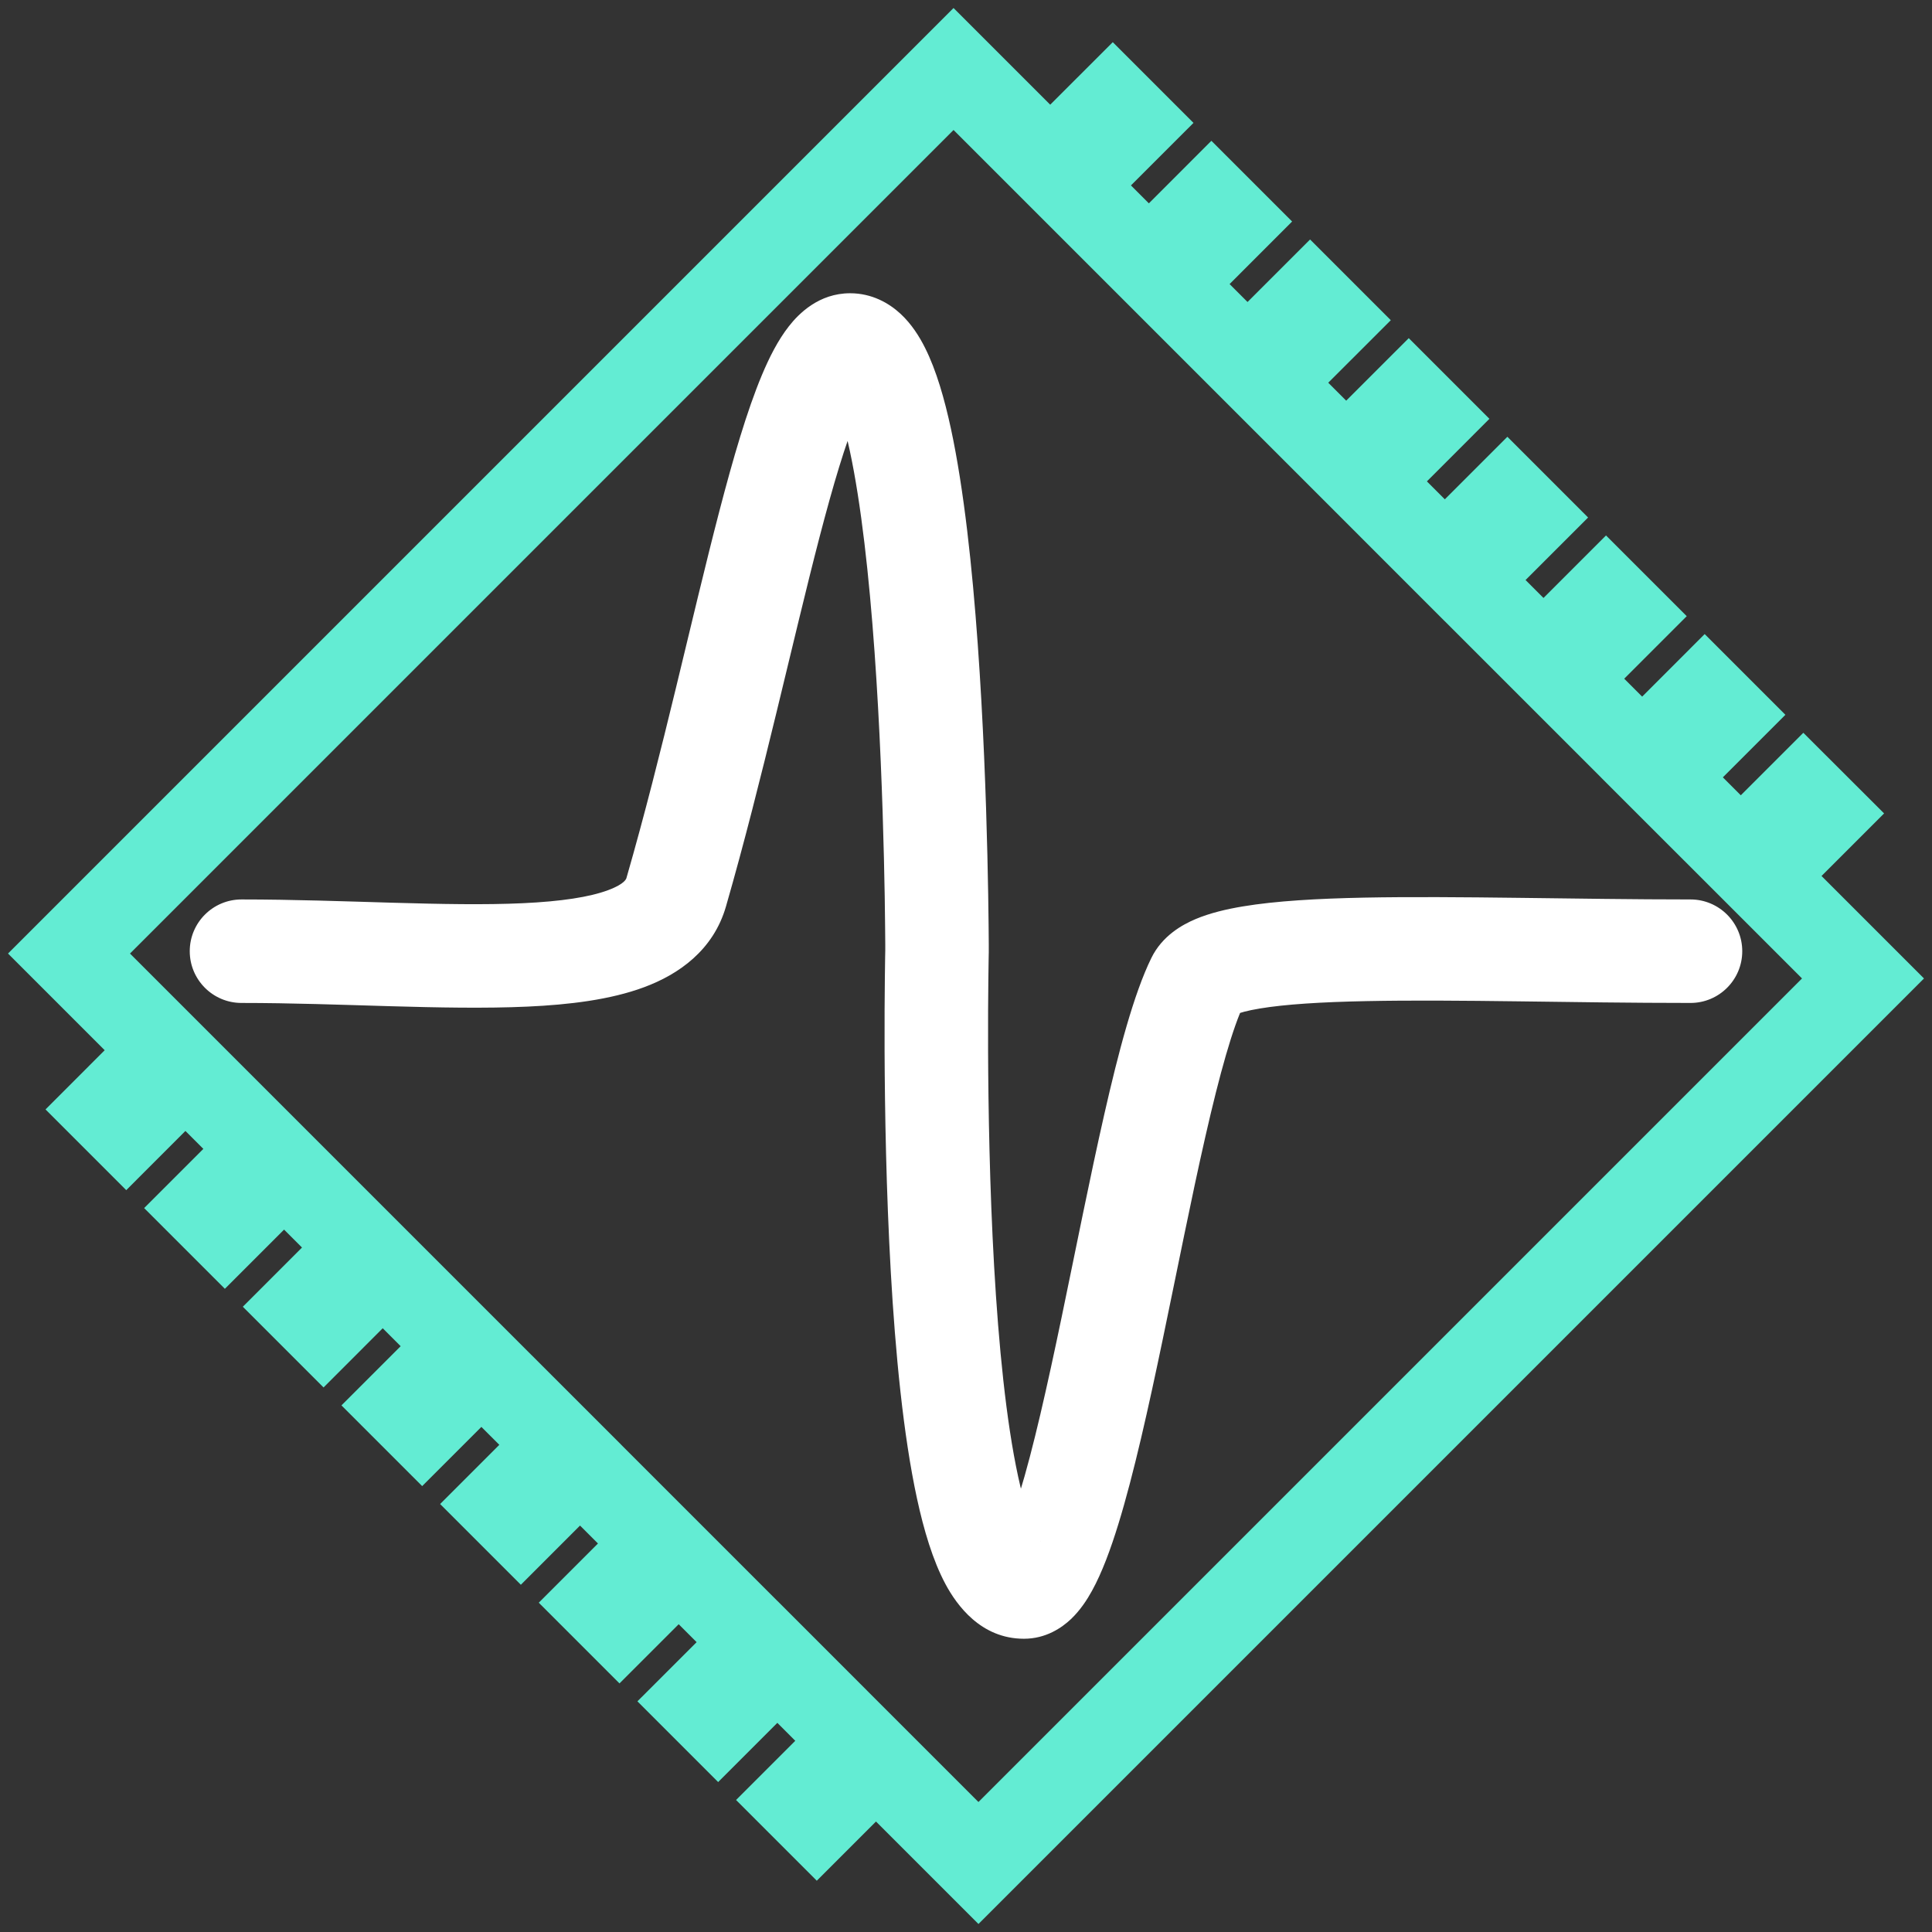 <?xml version="1.0" encoding="UTF-8"?> <svg xmlns="http://www.w3.org/2000/svg" width="56" height="56" viewBox="0 0 56 56" fill="none"><rect x="0" y="0" width="56" height="56" fill="#333333" stroke="none"/> <path d="M2 27.639L27.639 2L30.441 4.802L32.254 2.99L32.826 3.562L31.013 5.374L33.301 7.662L35.113 5.849L35.685 6.421L33.873 8.234L36.16 10.521L37.973 8.709L38.545 9.281L36.732 11.093L39.02 13.381L40.833 11.569L41.404 12.14L39.592 13.953L41.879 16.241L43.692 14.428L44.264 15L42.451 16.812L44.739 19.1L46.551 17.288L47.123 17.86L45.311 19.672L47.599 21.96L49.411 20.147L49.983 20.719L48.17 22.532L50.458 24.819L52.271 23.007L52.843 23.578L51.03 25.391L54 28.361L28.361 54L25.391 51.03L23.675 52.746L23.103 52.174L24.819 50.458L22.532 48.17L20.816 49.886L20.244 49.314L21.96 47.599L19.672 45.311L17.956 47.027L17.384 46.455L19.1 44.739L16.812 42.451L15.097 44.167L14.525 43.595L16.241 41.879L13.953 39.592L12.237 41.308L11.665 40.736L13.381 39.02L11.093 36.732L9.378 38.448L8.806 37.876L10.521 36.16L8.234 33.873L6.518 35.589L5.946 35.017L7.662 33.301L5.374 31.013L3.659 32.729L3.087 32.157L4.802 30.441L2 27.639Z" stroke="#63ECD3" stroke-width="2.5"></path> <path d="M7 26.071C6.172 26.071 5.5 26.743 5.5 27.571C5.5 28.4 6.172 29.071 7 29.071V26.071ZM49 29.071C49.828 29.071 50.5 28.4 50.5 27.571C50.5 26.743 49.828 26.071 49 26.071V29.071ZM27.16 27.571L28.66 27.606L28.66 27.588L28.66 27.571L27.16 27.571ZM29.68 46L29.68 47.5L29.68 46ZM19.602 25.857L21.043 26.273L19.602 25.857ZM34.719 28.429L33.372 27.769L33.372 27.769L34.719 28.429ZM24.641 11.5C24.322 11.5 24.121 11.35 24.063 11.296C24.02 11.256 24.054 11.272 24.132 11.428C24.287 11.738 24.462 12.277 24.631 13.061C24.962 14.602 25.193 16.714 25.349 18.893C25.504 21.057 25.582 23.228 25.621 24.862C25.641 25.678 25.651 26.357 25.655 26.832C25.658 27.069 25.659 27.255 25.66 27.381C25.66 27.444 25.66 27.492 25.66 27.524C25.66 27.541 25.66 27.552 25.66 27.56C25.66 27.564 25.66 27.567 25.66 27.569C25.66 27.57 25.66 27.571 25.66 27.571C25.66 27.571 25.66 27.571 25.66 27.571C25.66 27.572 25.66 27.571 27.16 27.571C28.66 27.571 28.66 27.571 28.66 27.571C28.66 27.571 28.66 27.57 28.66 27.57C28.66 27.57 28.66 27.569 28.66 27.567C28.66 27.565 28.66 27.561 28.66 27.557C28.66 27.548 28.66 27.535 28.66 27.518C28.66 27.483 28.66 27.433 28.66 27.367C28.659 27.236 28.658 27.044 28.655 26.801C28.65 26.315 28.64 25.622 28.62 24.79C28.581 23.129 28.501 20.907 28.341 18.678C28.183 16.465 27.941 14.184 27.564 12.43C27.378 11.567 27.14 10.733 26.813 10.082C26.65 9.757 26.425 9.396 26.106 9.099C25.77 8.787 25.274 8.5 24.641 8.5L24.641 11.5ZM27.16 27.571C25.661 27.537 25.661 27.537 25.661 27.538C25.66 27.538 25.66 27.538 25.66 27.539C25.66 27.539 25.66 27.54 25.66 27.542C25.66 27.544 25.66 27.548 25.66 27.552C25.66 27.562 25.66 27.576 25.659 27.594C25.659 27.63 25.658 27.683 25.656 27.752C25.654 27.89 25.651 28.091 25.648 28.346C25.642 28.857 25.637 29.584 25.64 30.457C25.647 32.199 25.687 34.531 25.82 36.871C25.952 39.194 26.18 41.592 26.58 43.438C26.777 44.347 27.037 45.228 27.405 45.916C27.729 46.52 28.427 47.5 29.68 47.5L29.68 44.5C30.197 44.5 30.266 44.904 30.05 44.5C29.879 44.18 29.689 43.621 29.512 42.803C29.163 41.194 28.945 38.985 28.815 36.7C28.686 34.433 28.647 32.158 28.64 30.445C28.637 29.59 28.642 28.878 28.648 28.38C28.651 28.132 28.654 27.937 28.656 27.805C28.657 27.738 28.658 27.688 28.659 27.655C28.659 27.638 28.659 27.625 28.66 27.617C28.66 27.613 28.66 27.61 28.66 27.608C28.66 27.607 28.66 27.606 28.66 27.606C28.66 27.606 28.66 27.606 28.66 27.606C28.66 27.606 28.66 27.606 27.16 27.571ZM7 29.071C8.438 29.071 9.881 29.124 11.296 29.165C12.691 29.205 14.066 29.233 15.291 29.177C16.495 29.122 17.686 28.98 18.666 28.616C19.671 28.244 20.676 27.545 21.043 26.273L18.16 25.442C18.157 25.455 18.135 25.614 17.623 25.803C17.087 26.002 16.273 26.128 15.153 26.18C14.053 26.231 12.783 26.206 11.382 26.166C9.999 26.126 8.494 26.071 7 26.071V29.071ZM21.043 26.273C22.094 22.624 22.986 18.52 23.753 15.574C24.15 14.051 24.51 12.843 24.85 12.033C25.023 11.62 25.154 11.401 25.226 11.308C25.33 11.176 25.14 11.5 24.641 11.5L24.641 8.5C23.736 8.5 23.152 9.091 22.866 9.457C22.548 9.862 22.294 10.369 22.083 10.874C21.654 11.898 21.249 13.288 20.85 14.819C20.027 17.98 19.209 21.804 18.16 25.442L21.043 26.273ZM29.68 47.5C30.317 47.5 30.779 47.18 31.045 46.928C31.311 46.674 31.508 46.373 31.652 46.11C31.945 45.579 32.195 44.896 32.416 44.178C32.864 42.723 33.294 40.783 33.706 38.806C34.125 36.798 34.528 34.744 34.936 32.954C35.354 31.118 35.735 29.763 36.066 29.088L33.372 27.769C32.862 28.808 32.416 30.507 32.011 32.287C31.595 34.113 31.177 36.238 30.769 38.194C30.354 40.182 29.95 41.992 29.549 43.295C29.345 43.957 29.167 44.405 29.025 44.661C28.953 44.792 28.931 44.798 28.978 44.753C29.024 44.709 29.265 44.5 29.68 44.5L29.68 47.5ZM36.066 29.088C35.906 29.415 35.674 29.467 35.822 29.404C35.93 29.358 36.148 29.293 36.517 29.232C37.248 29.11 38.293 29.044 39.605 29.018C42.251 28.964 45.553 29.071 49 29.071V26.071C45.724 26.071 42.2 25.965 39.544 26.018C38.205 26.045 36.979 26.113 36.024 26.273C35.55 26.352 35.071 26.464 34.652 26.641C34.275 26.801 33.689 27.12 33.372 27.769L36.066 29.088Z" fill="white"></path> </svg> 